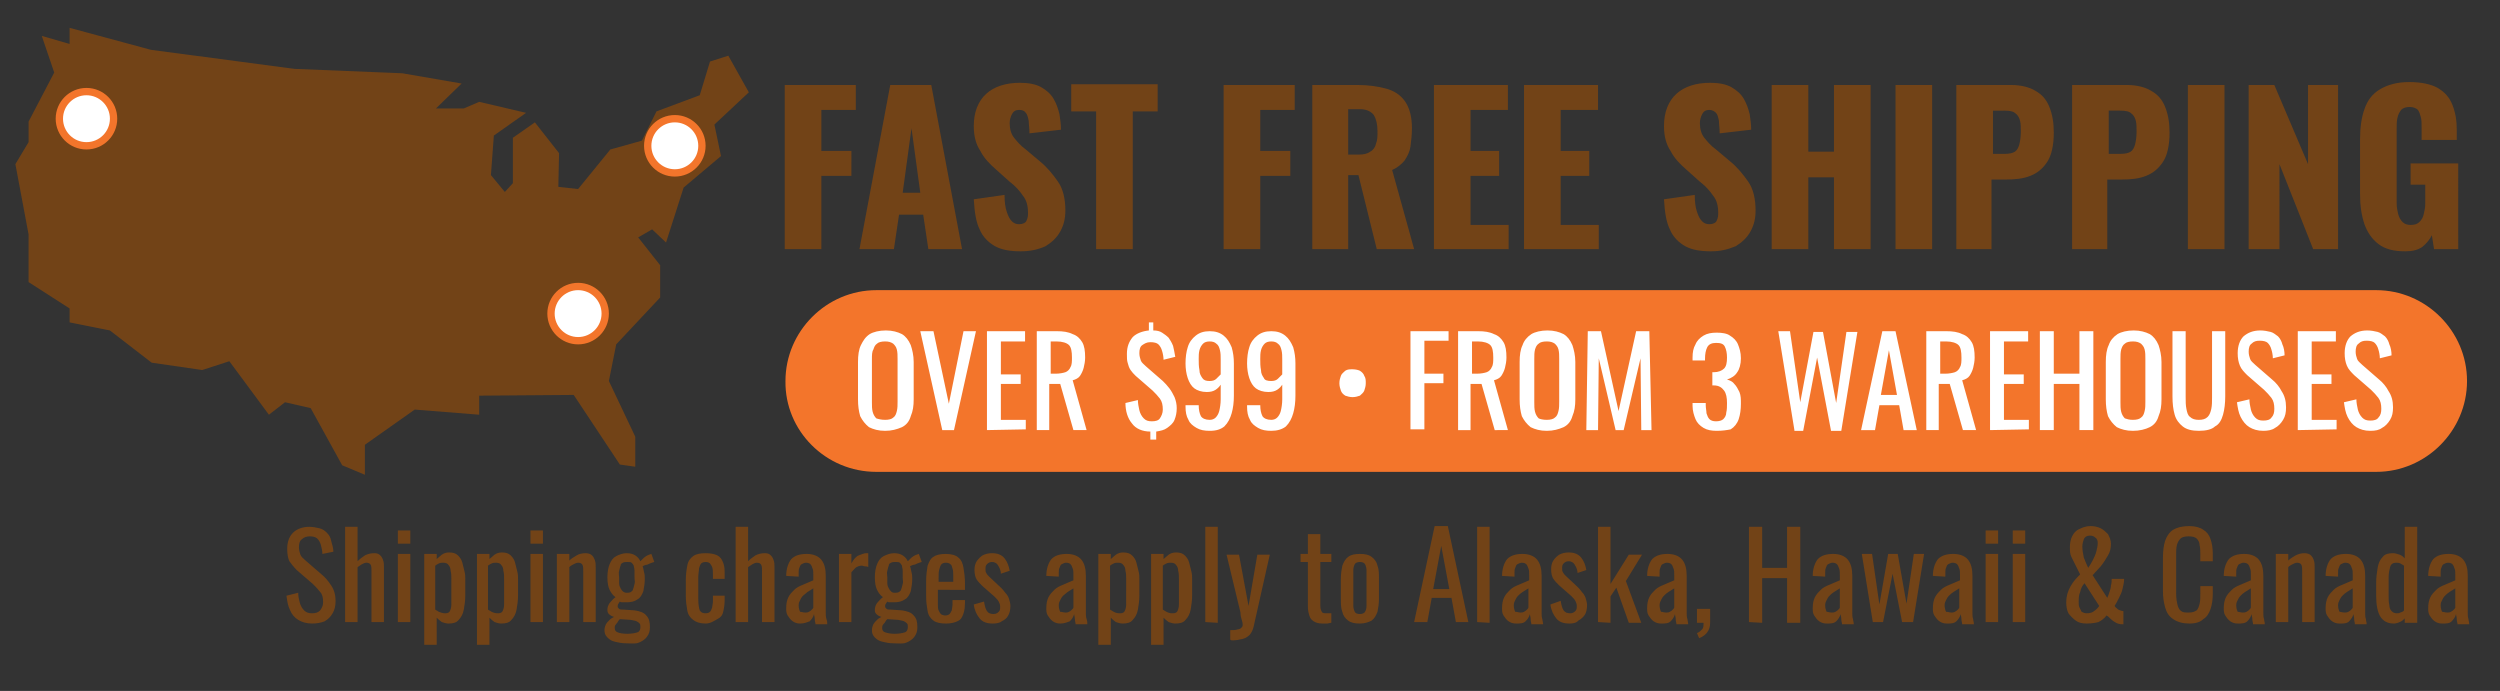<svg version="1.1" id="Layer_2_00000064329524720613474660000011529612121676608911_" xmlns="http://www.w3.org/2000/svg" x="0" y="0" viewBox="0 0 341.2 94.3" style="enable-background:new 0 0 341.2 94.3" xml:space="preserve"><rect x="0" y="0" width="341.2" height="94.3" fill="#333333" stroke="none"/><style>.st0{fill:#724317}.st1{stroke:#f3752b;stroke-miterlimit:10}.st1,.st3{fill:#fff}</style><path class="st0" d="M9.5 3.8V6L5.7 4.9l1.7 5-3.5 6.7v2.8l-1.8 3L3.9 32v6.5l5.6 3.6V44l5.5 1.1 5.7 4.4 6.9 1 3.7-1.2 5.4 7.3 2.2-1.7 3.5.8 4.3 7.8 3.1 1.3v-4.1l6.8-4.8 8.8.7V54l12.9-.1 6.3 9.5 2.1.3v-4.1L83.1 52l1-5 6-6.4v-4.4l-3-3.8 1.9-1.1 1.9 1.8 2.4-7.5 5.1-4.3-.9-4.3 4.7-4.4-2.8-5-2.5.8-1.4 4.6-5.9 2.2-2 4-4.3 1.2-4.4 5.4-2.7-.3.1-4.6-3.3-4.2-3 2.1V25l-1.1 1.2-1.9-2.3.4-5.4 4.4-3.1-6.4-1.5-2.1.9h-3.8l3.5-3.4-8.1-1.4-14.7-.6-19.6-2.6-11.1-3z"/><circle class="st1" cx="11.8" cy="16.2" r="3.7"/><circle class="st1" cx="78.9" cy="42.8" r="3.7"/><circle class="st1" cx="92.1" cy="19.9" r="3.7"/><path class="st0" d="M107.1 34V11.6h9.7V15h-4.7v5.6h4.1V24h-4.1v10h-5zM117.3 34l4.2-22.4h5.6l4.2 22.4h-4.6l-.7-4.7h-3.3L122 34h-4.7zm5.9-7.7h2.4l-1.2-8.8-1.2 8.8zM139.3 34.3c-1.4 0-2.6-.2-3.5-.7s-1.7-1.3-2.1-2.3c-.5-1-.7-2.4-.8-4.1l4.2-.6c0 1 .1 1.7.3 2.3.2.6.4 1 .7 1.3s.6.4 1 .4c.5 0 .9-.2 1-.5.2-.4.2-.7.2-1.1 0-.9-.2-1.7-.7-2.3-.4-.6-1-1.3-1.8-1.9l-1.9-1.7c-.8-.7-1.6-1.5-2.1-2.5-.6-.9-.9-2-.9-3.4 0-1.9.6-3.4 1.7-4.4 1.1-1 2.7-1.5 4.6-1.5 1.2 0 2.2.2 2.9.6.7.4 1.3.9 1.7 1.6.4.7.6 1.3.8 2.1.1.7.2 1.4.2 2.1l-4.3.5c0-.7-.1-1.2-.1-1.7-.1-.5-.2-.9-.4-1.1-.2-.3-.5-.4-.9-.4-.5 0-.8.2-1 .6-.2.4-.3.8-.3 1.2 0 .8.2 1.5.6 2 .4.5.9 1.1 1.6 1.6l1.9 1.6c1 .8 1.8 1.8 2.5 2.8s1 2.4 1 3.9c0 1.1-.2 2-.7 2.9-.5.9-1.2 1.5-2 2-1.1.5-2.2.7-3.4.7zM149.6 34V15.2h-3.4v-3.7H158v3.7h-3.4V34h-5zM167 34V11.6h9.7V15H172v5.6h4.1V24H172v10h-5zM179.1 34V11.6h6.2c1.5 0 2.8.2 3.9.5s2 .9 2.6 1.8.9 2.1.9 3.6c0 .9-.1 1.7-.2 2.5-.1.7-.4 1.3-.8 1.9-.4.5-1 1-1.7 1.3l3 10.8h-5.1l-2.5-10.1H184V34h-4.9zm4.9-12.9h1.4c.7 0 1.2-.1 1.6-.4.4-.2.7-.6.8-1.1.2-.5.2-1 .2-1.7 0-1-.2-1.7-.5-2.2-.4-.5-1-.8-1.9-.8H184v6.2zM195.7 34V11.6h10.1V15h-5.1v5.6h3.9V24h-3.9v6.7h5.2V34h-10.2zM208 34V11.6h10.1V15H213v5.6h3.9V24H213v6.7h5.2V34H208zM233.5 34.3c-1.4 0-2.6-.2-3.5-.7s-1.7-1.3-2.1-2.3c-.5-1-.7-2.4-.8-4.1l4.2-.6c0 1 .1 1.7.3 2.3.2.6.4 1 .7 1.3s.6.4 1 .4c.5 0 .9-.2 1-.5.2-.4.2-.7.2-1.1 0-.9-.2-1.7-.7-2.3-.4-.6-1-1.3-1.8-1.9l-1.9-1.7c-.8-.7-1.6-1.5-2.1-2.5-.6-.9-.9-2-.9-3.4 0-1.9.6-3.4 1.7-4.4 1.1-1 2.7-1.5 4.6-1.5 1.2 0 2.2.2 2.9.6s1.3.9 1.7 1.6c.4.7.6 1.3.8 2.1.1.7.2 1.4.2 2.1l-4.3.5c0-.7-.1-1.2-.1-1.7-.1-.5-.2-.9-.4-1.1s-.5-.4-.9-.4c-.5 0-.8.2-1 .6s-.3.8-.3 1.2c0 .8.2 1.5.6 2 .4.5.9 1.1 1.6 1.6l1.9 1.6c1 .8 1.8 1.8 2.5 2.8s1 2.4 1 3.9c0 1.1-.2 2-.7 2.9-.5.9-1.2 1.5-2 2-1.2.5-2.2.7-3.4.7zM241.8 34V11.6h5v9.1h3.5v-9.1h5V34h-5v-9.8h-3.5V34h-5zM258.7 34V11.6h5V34h-5zM267 34V11.6h7.5c1.3 0 2.5.3 3.3.8.9.5 1.5 1.2 1.9 2.2s.6 2.1.6 3.5c0 1.7-.3 3.1-.9 4s-1.3 1.5-2.3 1.9-2.1.5-3.3.5h-2V34H267zm4.9-13h1.7c.6 0 1.1-.1 1.4-.3.3-.2.5-.6.6-1s.2-1 .2-1.7c0-.6 0-1.1-.1-1.5s-.3-.8-.6-1c-.3-.3-.8-.4-1.5-.4H272V21h-.1zM282.8 34V11.6h7.5c1.3 0 2.5.3 3.3.8.9.5 1.5 1.2 1.9 2.2s.6 2.1.6 3.5c0 1.7-.3 3.1-.9 4s-1.3 1.5-2.3 1.9-2.1.5-3.3.5h-2V34h-4.8zm4.9-13h1.7c.6 0 1.1-.1 1.4-.3.3-.2.5-.6.6-1s.2-1 .2-1.7c0-.6 0-1.1-.1-1.5s-.3-.8-.6-1c-.3-.3-.8-.4-1.5-.4h-1.6V21h-.1zM298.6 34V11.6h5V34h-5zM306.9 34V11.6h3.5l4.6 10.8V11.6h4.1V34h-3.4l-4.6-11.6V34h-4.2zM328.3 34.3c-1.6 0-2.8-.3-3.7-1s-1.5-1.6-1.9-2.7c-.4-1.2-.6-2.5-.6-4.1V19c0-1.6.2-3 .6-4.1.4-1.2 1.1-2.1 2.1-2.7 1-.6 2.3-1 4-1s3 .3 3.9.8c1 .6 1.6 1.3 2 2.3s.6 2.1.6 3.4v1.4h-4.8v-1.8c0-.5 0-.9-.1-1.3s-.2-.7-.4-1c-.2-.2-.6-.4-1.1-.4s-.9.1-1.2.4c-.2.3-.4.6-.5 1.1-.1.4-.1.9-.1 1.3v10.4c0 .5.1 1 .2 1.4s.3.8.6 1.1.7.4 1.1.4c.5 0 .9-.1 1.2-.4.3-.3.5-.6.6-1.1.1-.4.2-.9.2-1.4v-2.6h-2v-2.9h6.5V34h-3.3l-.3-1.9c-.3.6-.7 1.1-1.3 1.6-.6.4-1.3.6-2.3.6z"/><path d="M119.6 64.4h204.7c6.8 0 12.4-5.6 12.4-12.4 0-6.8-5.6-12.4-12.4-12.4H119.6c-6.8 0-12.4 5.6-12.4 12.4-.1 6.8 5.5 12.4 12.4 12.4z" style="fill:#f3752b"/><path class="st3" d="M120.8 58.8c-.9 0-1.6-.2-2.2-.5-.5-.4-.9-.9-1.2-1.5-.2-.7-.3-1.4-.3-2.3v-5.1c0-.9.1-1.7.4-2.3s.6-1.1 1.2-1.5c.5-.3 1.3-.5 2.2-.5.9 0 1.6.2 2.2.5.5.3.9.8 1.2 1.5.2.6.4 1.4.4 2.3v5.1c0 .9-.1 1.6-.4 2.3-.2.7-.6 1.2-1.2 1.5-.7.3-1.4.5-2.3.5zm0-1.5c.5 0 .9-.1 1.1-.3.3-.2.4-.5.5-.9s.1-.8.1-1.3V49c0-.5 0-.9-.1-1.3s-.3-.6-.5-.8c-.3-.2-.6-.3-1.1-.3s-.9.1-1.1.3c-.3.2-.4.5-.5.8-.2.3-.2.8-.2 1.3v5.9c0 .5 0 .9.1 1.3s.3.7.5.9c.3.1.7.2 1.2.2zM128.6 58.7l-3-13.5h1.8l2.1 9.9 2-9.9h1.7l-3 13.5h-1.6zM134.7 58.7V45.2h5.2v1.4h-3.3v4.5h2.7v1.3h-2.7v4.9h3.4v1.3l-5.3.1zM141.5 58.7V45.2h2.7c.9 0 1.6.1 2.2.4.6.2 1 .6 1.3 1.1s.4 1.2.4 2.1c0 .5-.1 1-.2 1.4-.1.4-.3.8-.5 1.1s-.6.5-1 .6l1.9 6.8h-1.8l-1.8-6.3h-1.5v6.3h-1.7zm1.9-7.7h.7c.5 0 1-.1 1.3-.2.3-.1.6-.4.7-.7.2-.3.2-.8.2-1.3 0-.8-.1-1.4-.4-1.7-.3-.3-.9-.5-1.7-.5h-.8V51zM157 60v-1.1c-1.1 0-2-.4-2.5-1.1-.6-.7-.9-1.7-.9-2.8l1.7-.4c0 .5.1.9.2 1.4.1.4.3.8.6 1.1s.6.4 1.1.4.9-.1 1.1-.4.4-.7.4-1.2c0-.6-.1-1.1-.4-1.5-.3-.4-.6-.7-1-1.1l-2.3-2c-.3-.3-.5-.5-.7-.8s-.3-.6-.4-1c-.1-.3-.1-.7-.1-1.2 0-1 .3-1.7.8-2.3.5-.5 1.3-.8 2.2-.9V44h.6v1.1c.5 0 .9.1 1.2.3s.6.4.9.7c.2.3.4.6.6 1.1.1.4.2.9.3 1.5l-1.6.4c0-.4-.1-.9-.2-1.2-.1-.4-.3-.7-.5-.9s-.6-.3-1.1-.3-.8.2-1.1.4-.4.6-.4 1.1c0 .4.1.7.2 1 .1.3.4.5.7.8l2.3 2c.3.3.6.6.9 1 .3.4.5.8.7 1.2.2.5.3 1 .3 1.5 0 .6-.1 1.1-.3 1.6s-.6.8-1 1.1-.9.4-1.5.5V60h-.8zM165.1 58.8c-.7 0-1.3-.1-1.8-.4-.5-.3-.9-.6-1.1-1.1-.3-.5-.4-1.1-.4-1.8v-.2h1.8c0 .6.1 1.1.3 1.5.2.3.6.5 1.2.5.3 0 .6-.1.8-.3s.4-.5.5-.9.2-1 .2-1.6v-2c-.2.3-.4.5-.7.7s-.7.3-1.2.3c-.7 0-1.3-.2-1.7-.5s-.7-.8-.9-1.4c-.2-.6-.3-1.3-.3-2 0-.8.1-1.6.3-2.2.2-.7.6-1.2 1.1-1.6.5-.4 1.1-.6 1.9-.6.8 0 1.4.2 1.9.6.5.4.8.9 1.1 1.6.2.7.3 1.4.3 2.2V54c0 .9-.1 1.7-.3 2.4s-.5 1.3-1 1.8c-.5.4-1.1.6-2 .6zm0-6.8c.4 0 .7-.1.9-.3l.6-.6v-2c0-.5 0-.9-.1-1.3s-.2-.7-.5-.9c-.2-.2-.5-.3-.9-.3s-.7.1-.9.3-.4.5-.5.9-.1.8-.1 1.2c0 .5 0 1 .1 1.5 0 .5.2.8.4 1.1s.5.4 1 .4zM173.5 58.8c-.7 0-1.3-.1-1.8-.4-.5-.3-.9-.6-1.1-1.1-.3-.5-.4-1.1-.4-1.8v-.2h1.8c0 .6.1 1.1.3 1.5.2.3.6.5 1.2.5.3 0 .6-.1.8-.3s.4-.5.5-.9.2-1 .2-1.6v-2c-.2.3-.4.5-.7.7s-.7.3-1.2.3c-.7 0-1.3-.2-1.7-.5s-.7-.8-.9-1.4c-.2-.6-.3-1.3-.3-2 0-.8.1-1.6.3-2.2.2-.7.6-1.2 1.1-1.6.5-.4 1.1-.6 1.9-.6.8 0 1.4.2 1.9.6.5.4.8.9 1.1 1.6.2.7.3 1.4.3 2.2V54c0 .9-.1 1.7-.3 2.4s-.5 1.3-1 1.8c-.5.4-1.2.6-2 .6zm0-6.8c.4 0 .7-.1.9-.3l.6-.6v-2c0-.5 0-.9-.1-1.3s-.2-.7-.5-.9c-.2-.2-.5-.3-.9-.3s-.7.1-.9.3-.4.5-.5.9-.1.8-.1 1.2c0 .5 0 1 .1 1.5 0 .5.2.8.4 1.1.1.3.5.4 1 .4zM184.6 54.2c-.4 0-.7-.1-1-.2-.3-.2-.5-.4-.6-.7s-.2-.6-.2-1 .1-.7.2-1c.1-.3.4-.5.6-.7.3-.2.6-.2 1-.2s.8.1 1 .2c.3.2.5.4.6.7.2.3.2.6.2 1s-.1.7-.2 1c-.1.3-.4.5-.6.7-.3.1-.6.2-1 .2zM192.5 58.7V45.2h5.2v1.3h-3.3V51h2.6v1.3h-2.6v6.3h-1.9v.1zM199 58.7V45.2h2.7c.9 0 1.6.1 2.2.4.6.2 1 .6 1.3 1.1s.4 1.2.4 2.1c0 .5-.1 1-.2 1.4s-.3.8-.5 1.1-.6.5-1 .6l1.9 6.8H204l-1.8-6.3h-1.5v6.3H199zm1.9-7.7h.7c.5 0 1-.1 1.3-.2.3-.1.6-.4.7-.7.2-.3.2-.8.2-1.3 0-.8-.1-1.4-.4-1.7-.3-.3-.9-.5-1.7-.5h-.8V51zM211.1 58.8c-.9 0-1.6-.2-2.2-.5-.5-.4-.9-.9-1.2-1.5-.2-.7-.3-1.4-.3-2.3v-5.1c0-.9.1-1.7.4-2.3.2-.6.6-1.1 1.2-1.5.5-.3 1.3-.5 2.2-.5s1.6.2 2.2.5c.5.3.9.8 1.2 1.5.2.6.4 1.4.4 2.3v5.1c0 .9-.1 1.6-.4 2.3-.2.7-.6 1.2-1.2 1.5-.7.3-1.4.5-2.3.5zm0-1.5c.5 0 .9-.1 1.1-.3.3-.2.4-.5.5-.9s.1-.8.1-1.3V49c0-.5 0-.9-.1-1.3s-.3-.6-.5-.8c-.3-.2-.6-.3-1.1-.3s-.9.1-1.1.3c-.3.2-.4.5-.5.8-.1.4-.1.8-.1 1.3v5.9c0 .5 0 .9.1 1.3s.3.7.5.9c.2.1.6.2 1.1.2zM216.5 58.7l.2-13.5h1.8l2.4 10.9 2.4-10.9h1.8l.3 13.5H224l-.1-9.8-2.3 9.8h-1.1l-2.3-9.8-.1 9.8h-1.6zM234.3 58.8c-.7 0-1.3-.1-1.8-.4-.5-.3-.9-.7-1.1-1.2-.2-.5-.4-1.1-.4-1.8V55h1.8V55.3c0 .4.1.8.1 1.1.1.3.2.6.4.8s.5.3.9.3.8-.1 1-.3.4-.5.4-.9c.1-.4.1-.8.1-1.3 0-.7-.1-1.3-.4-1.7-.3-.4-.7-.7-1.4-.7h-.2v-1.8h.2c.6 0 1.1-.2 1.4-.5.3-.3.4-.8.4-1.5 0-.6-.1-1.1-.3-1.5s-.6-.5-1.2-.5-1 .2-1.2.6c-.2.4-.3.9-.3 1.6v.2H231v-.4c0-.7.1-1.3.4-1.8.2-.5.6-.9 1.1-1.2s1.1-.4 1.8-.4 1.4.1 1.8.4c.5.3.9.7 1.1 1.2.2.5.4 1.1.4 1.9 0 .8-.2 1.5-.5 1.9-.3.5-.8.8-1.4 1 .4.1.8.3 1 .6.3.3.5.7.7 1.1.2.5.2 1 .2 1.6 0 .8-.1 1.5-.3 2.1s-.6 1.1-1.1 1.4c-.5.1-1.1.2-1.9.2zM244.9 58.7l-2.2-13.5h1.6l1.4 9.7 1.8-9.6h1.3l1.8 9.7 1.4-9.7h1.5l-2.2 13.5h-1.4l-1.9-10-1.9 10h-1.2v-.1zM254 58.7l2.9-13.5h1.8l2.9 13.5h-1.8l-.6-3.4h-2.7l-.6 3.4H254zm2.7-4.8h2.2l-1.1-6.1-1.1 6.1zM262.9 58.7V45.2h2.7c.9 0 1.6.1 2.2.4.6.2 1 .6 1.3 1.1s.4 1.2.4 2.1c0 .5-.1 1-.2 1.4s-.3.8-.5 1.1-.6.5-1 .6l1.9 6.8h-1.8l-1.8-6.3h-1.5v6.3h-1.7zm1.9-7.7h.7c.5 0 1-.1 1.3-.2.3-.1.6-.4.7-.7.2-.3.2-.8.2-1.3 0-.8-.1-1.4-.4-1.7s-.9-.5-1.7-.5h-.8V51zM271.6 58.7V45.2h5.2v1.4h-3.3v4.5h2.7v1.3h-2.7v4.9h3.4v1.3l-5.3.1zM278.4 58.7V45.2h1.9V51h3.5v-5.8h1.9v13.5h-1.9v-6.3h-3.5v6.3h-1.9zM291.1 58.8c-.9 0-1.6-.2-2.2-.5-.5-.4-.9-.9-1.2-1.5-.2-.7-.3-1.4-.3-2.3v-5.1c0-.9.1-1.7.4-2.3.2-.6.6-1.1 1.2-1.5.5-.3 1.3-.5 2.2-.5s1.6.2 2.2.5c.5.3.9.8 1.2 1.5.2.6.4 1.4.4 2.3v5.1c0 .9-.1 1.6-.4 2.3-.2.7-.6 1.2-1.2 1.5-.6.3-1.4.5-2.3.5zm0-1.5c.5 0 .9-.1 1.1-.3.3-.2.4-.5.5-.9s.1-.8.1-1.3V49c0-.5 0-.9-.1-1.3s-.3-.6-.5-.8c-.3-.2-.6-.3-1.1-.3s-.9.1-1.1.3c-.3.2-.4.5-.5.8-.1.4-.1.8-.1 1.3v5.9c0 .5 0 .9.1 1.3s.3.7.5.9c.3.1.6.2 1.1.2zM300.1 58.8c-1 0-1.7-.2-2.2-.6-.5-.4-.9-.9-1.1-1.6-.2-.7-.3-1.5-.3-2.5v-8.9h1.8v9c0 .6 0 1.1.1 1.6s.2.9.5 1.1c.3.3.7.4 1.2.4s.9-.1 1.2-.4c.3-.3.4-.7.5-1.1.1-.5.1-1 .1-1.6v-9h1.8v8.9c0 .9-.1 1.8-.3 2.5-.2.7-.5 1.3-1.1 1.6-.4.4-1.2.6-2.2.6zM308.9 58.8c-.8 0-1.4-.2-1.9-.5s-.9-.8-1.2-1.4c-.3-.6-.4-1.3-.5-2l1.7-.4c0 .5.1.9.2 1.4.1.4.3.8.6 1.1s.6.4 1.1.4.9-.1 1.1-.4c.3-.3.4-.7.4-1.2 0-.6-.1-1.1-.4-1.5s-.6-.7-1-1.1l-2.3-2c-.4-.4-.8-.8-1-1.3s-.3-1-.3-1.7c0-1 .3-1.8.8-2.3.6-.5 1.3-.8 2.3-.8.5 0 1 .1 1.4.2.4.1.7.4 1 .6.3.3.5.7.6 1.1.2.4.3 1 .3 1.5l-1.6.4c0-.4-.1-.9-.2-1.2-.1-.4-.3-.7-.5-.9s-.6-.3-1.1-.3-.8.1-1.1.4c-.3.2-.4.6-.4 1.1 0 .4.1.7.2 1s.4.5.7.8l2.3 2c.5.4 1 1 1.3 1.6.4.6.6 1.3.6 2.2 0 .7-.1 1.2-.4 1.7s-.7.9-1.1 1.1c-.4.3-1 .4-1.6.4zM313.6 58.7V45.2h5.2v1.4h-3.3v4.5h2.7v1.3h-2.7v4.9h3.4v1.3l-5.3.1zM323.5 58.8c-.8 0-1.4-.2-1.9-.5s-.9-.8-1.2-1.4c-.3-.6-.4-1.3-.5-2l1.7-.4c0 .5.1.9.2 1.4.1.4.3.8.6 1.1s.6.4 1.1.4.9-.1 1.1-.4c.3-.3.4-.7.4-1.2 0-.6-.1-1.1-.4-1.5s-.6-.7-1-1.1l-2.3-2c-.4-.4-.8-.8-1-1.3s-.3-1-.3-1.7c0-1 .3-1.8.8-2.3.6-.5 1.3-.8 2.3-.8.5 0 1 .1 1.4.2.4.1.7.4 1 .6.3.3.5.7.6 1.1.2.4.3 1 .3 1.5l-1.6.4c0-.4-.1-.9-.2-1.2-.1-.4-.3-.7-.5-.9s-.6-.3-1.1-.3-.8.1-1.1.4c-.3.2-.4.6-.4 1.1 0 .4.1.7.2 1s.4.5.7.8l2.3 2c.5.4 1 1 1.3 1.6.4.6.6 1.3.6 2.2 0 .7-.1 1.2-.4 1.7s-.7.9-1.1 1.1c-.4.3-.9.4-1.6.4z"/><path class="st0" d="M42.6 85.1c-.8 0-1.4-.2-1.9-.5s-.9-.8-1.1-1.3c-.3-.6-.4-1.2-.5-2l1.6-.4c0 .5.1.9.2 1.3s.3.8.6 1.1c.3.3.6.4 1.1.4s.8-.1 1.1-.4c.2-.3.4-.6.4-1.1 0-.6-.1-1.1-.4-1.4-.3-.4-.6-.7-1-1.1l-2.2-1.9c-.4-.4-.7-.8-1-1.2-.2-.4-.3-1-.3-1.7 0-1 .3-1.7.8-2.2s1.3-.8 2.2-.8c.5 0 1 .1 1.4.2s.7.3 1 .6c.3.3.5.6.6 1.1s.3.9.3 1.5l-1.5.3c0-.4-.1-.8-.2-1.2s-.3-.7-.5-.9c-.2-.2-.6-.3-1-.3s-.8.1-1.1.4c-.3.2-.4.6-.4 1.1 0 .4.1.7.2 1s.4.5.7.8l2.2 1.9c.5.4.9.9 1.3 1.5s.6 1.3.6 2.1c0 .6-.1 1.2-.4 1.7-.3.5-.6.8-1.1 1.1-.5.2-1.1.3-1.7.3zM47.1 84.9v-13h1.7v4.7c.3-.3.7-.6 1-.8.4-.2.8-.3 1.3-.3.4 0 .6.1.8.3.2.2.3.4.4.7.1.3.1.6.1.9v7.5h-1.7v-7c0-.3 0-.6-.1-.8-.1-.2-.3-.3-.6-.3-.2 0-.4.1-.6.2-.2.1-.4.3-.6.4v7.5h-1.7zM54.3 74.2v-1.8H56v1.8h-1.7zm0 10.7v-9.3H56v9.3h-1.7zM57.9 88V75.6h1.7v.7c.2-.2.5-.4.7-.6.3-.2.6-.3 1-.3.5 0 .9.1 1.2.4s.5.6.6 1l.3 1.2c.1.4.1.7.1 1v2.3c0 .7-.1 1.3-.2 1.9-.1.6-.4 1.1-.7 1.4-.3.4-.8.5-1.4.5-.3 0-.6-.1-.9-.2-.3-.2-.5-.4-.7-.6V88h-1.7zm2.9-4.3c.3 0 .5-.1.6-.3.1-.2.2-.5.2-.9V79c0-.4 0-.7-.1-1.1 0-.3-.1-.6-.3-.8-.1-.2-.4-.3-.7-.3-.2 0-.4 0-.6.1-.2.1-.4.2-.5.3v6c.2.1.3.2.5.3.5.2.7.2.9.2zM65.1 88V75.6h1.7v.7c.2-.2.5-.4.7-.6.3-.2.6-.3 1-.3.5 0 .9.1 1.2.4.3.3.5.6.6 1l.3 1.2c.1.4.1.7.1 1v2.3c0 .7-.1 1.3-.2 1.9s-.4 1.1-.7 1.4c-.3.4-.8.5-1.4.5-.3 0-.6-.1-.9-.2-.3-.2-.5-.4-.7-.6V88h-1.7zm2.9-4.3c.3 0 .5-.1.6-.3.1-.2.2-.5.2-.9V79c0-.4 0-.7-.1-1.1 0-.3-.1-.6-.3-.8-.1-.2-.4-.3-.7-.3-.2 0-.4 0-.6.1s-.4.2-.5.3v6c.2.1.3.2.5.3.4.2.7.2.9.2zM72.4 74.2v-1.8h1.7v1.8h-1.7zm0 10.7v-9.3h1.7v9.3h-1.7zM76 84.9v-9.3h1.7v.9c.3-.3.7-.5 1-.7s.8-.3 1.2-.3c.4 0 .7.1.9.3.2.2.3.4.4.7.1.3.1.6.1.9v7.5h-1.7v-7c0-.3 0-.6-.1-.8-.1-.2-.3-.3-.6-.3-.2 0-.4.1-.6.2s-.4.2-.6.4v7.5H76zM85.5 87.8c-.6 0-1.1-.1-1.5-.2-.5-.1-.8-.3-1.1-.6-.3-.3-.4-.6-.4-1 0-.3.1-.6.2-.8s.3-.4.5-.6.4-.3.6-.4c-.3-.1-.5-.2-.7-.4-.2-.2-.2-.4-.2-.6 0-.3.1-.6.3-.9.2-.2.4-.5.8-.8-.4-.3-.6-.6-.8-1-.2-.4-.3-1-.3-1.7s.1-1.3.3-1.8c.2-.5.5-.9.9-1.1s.9-.4 1.4-.4.9.1 1.2.3c.3.2.5.4.7.8l.4-.4c.2-.2.5-.4.8-.5l.3-.1.4 1.1c-.1 0-.3.1-.6.2-.2.1-.4.2-.6.2-.2.1-.3.1-.4.2.1.2.1.4.2.8.1.3.1.7.1.9 0 .6-.1 1.2-.2 1.7-.2.5-.4.9-.8 1.1-.4.3-.9.4-1.5.4H85c-.2 0-.3 0-.4-.1-.1.1-.1.2-.2.3-.1.1-.1.3-.1.4s.1.2.2.3.3.1.6.1l1.5.1c.7.1 1.3.3 1.6.7.4.4.5.9.5 1.6 0 .5-.1.9-.4 1.3-.2.3-.6.6-1.1.8s-1 .1-1.7.1zm.1-1.3c.6 0 1.1-.1 1.4-.2s.4-.4.4-.7c0-.2 0-.4-.1-.5s-.2-.2-.4-.3c-.2-.1-.4-.1-.8-.2l-1.5-.1c-.1.1-.2.2-.3.4s-.2.2-.3.4c-.1.1-.1.3-.1.4 0 .3.1.5.4.6.2.1.7.2 1.3.2zm-.1-5.6c.2 0 .4 0 .6-.1.1-.1.3-.2.3-.4.1-.2.1-.4.2-.7s0-.5 0-.9v-.9c0-.3-.1-.5-.1-.7-.1-.2-.2-.3-.3-.4s-.3-.1-.6-.1c-.2 0-.4 0-.6.1s-.3.2-.3.4c-.1.2-.1.4-.2.7s0 .6 0 .9v.8c0 .3.1.5.2.7s.2.3.3.4.3.2.5.2zM96.3 85.1c-.8 0-1.3-.2-1.7-.5-.4-.3-.7-.7-.8-1.3-.1-.6-.2-1.2-.2-2v-2.1c0-.8.1-1.5.2-2 .1-.6.4-1 .8-1.3s1-.4 1.7-.4 1.2.1 1.6.3c.4.2.6.5.8 1s.2 1 .2 1.6v.6h-1.6v-.6c0-.4 0-.7-.1-1-.1-.2-.2-.4-.3-.5-.1-.1-.3-.2-.6-.2s-.5.1-.6.2-.2.3-.3.7c0 .3-.1.7-.1 1.2v2.9c0 .8.1 1.3.2 1.6.2.3.4.4.8.4.3 0 .5-.1.6-.2s.2-.3.3-.6c0-.2.1-.5.1-.8v-.8h1.6v.6c0 .6-.1 1.2-.2 1.6-.1.5-.4.8-.8 1s-.9.6-1.6.6zM100.4 84.9v-13h1.7v4.7c.3-.3.7-.6 1-.8.4-.2.8-.3 1.3-.3.4 0 .6.1.8.3.2.2.3.4.4.7.1.3.1.6.1.9v7.5H104v-7c0-.3 0-.6-.1-.8-.1-.2-.3-.3-.6-.3-.2 0-.4.1-.6.2s-.4.3-.6.4v7.5h-1.7zM109.2 85.1c-.4 0-.7-.1-1-.3-.3-.2-.5-.5-.7-.8s-.2-.7-.2-1c0-.6.1-1.1.3-1.5.2-.4.5-.7.8-1s.7-.5 1.2-.7.9-.4 1.4-.6v-.7c0-.4 0-.7-.1-.9s-.1-.4-.3-.6c-.1-.1-.3-.2-.6-.2-.2 0-.4.1-.6.2s-.2.3-.3.5-.1.4-.1.7v.5l-1.7-.1c0-1 .3-1.8.7-2.3.5-.5 1.2-.7 2.1-.7s1.6.3 2 .8.6 1.2.6 2.2v5.1c0 .2 0 .5.1.8s.1.4.1.7h-1.6c0-.2-.1-.4-.1-.7s-.1-.5-.1-.7c-.1.4-.3.7-.6 1-.3.1-.7.3-1.3.3zm.7-1.5c.2 0 .3 0 .5-.1s.3-.2.4-.3c.1-.1.2-.2.2-.3v-2.6c-.3.2-.5.3-.8.5-.2.2-.4.3-.6.5s-.3.4-.4.6-.2.4-.2.7c0 .4.1.7.2.9.2 0 .4.1.7.1zM114.5 84.9v-9.3h1.7v1.3c.3-.6.7-1 1-1.1s.7-.3 1-.3H118.5v1.9c-.1-.1-.3-.1-.4-.1-.2 0-.3-.1-.5-.1-.3 0-.5.1-.7.2s-.4.4-.7.7v6.8h-1.7zM122 87.8c-.6 0-1.1-.1-1.5-.2-.5-.1-.8-.3-1.1-.6-.3-.3-.4-.6-.4-1 0-.3.1-.6.2-.8s.3-.4.5-.6.4-.3.6-.4c-.3-.1-.5-.2-.7-.4-.2-.2-.2-.4-.2-.6 0-.3.1-.6.3-.9.2-.2.4-.5.8-.8-.4-.3-.6-.6-.8-1-.2-.4-.3-1-.3-1.7s.1-1.3.3-1.8c.2-.5.5-.9.9-1.1s.9-.4 1.4-.4.9.1 1.2.3c.3.2.5.4.7.8l.4-.4c.2-.2.5-.4.8-.5l.3-.1.4 1.1c-.1 0-.3.1-.6.2-.2.1-.4.2-.6.2-.2.1-.3.1-.4.2.1.2.1.4.2.8.1.3.1.7.1.9 0 .6-.1 1.2-.2 1.7-.2.5-.4.9-.8 1.1-.4.3-.9.4-1.5.4h-.5c-.2 0-.3 0-.4-.1-.1.1-.1.2-.2.3-.1.1-.1.3-.1.4s.1.2.2.3.3.1.6.1l1.5.1c.7.1 1.3.3 1.6.7.4.4.5.9.5 1.6 0 .5-.1.9-.4 1.3-.2.3-.6.6-1.1.8s-.9.1-1.7.1zm.1-1.3c.6 0 1.1-.1 1.4-.2s.4-.4.4-.7c0-.2 0-.4-.1-.5s-.2-.2-.4-.3c-.2-.1-.4-.1-.8-.2l-1.5-.1c-.1.1-.2.2-.3.4s-.2.2-.3.4c-.1.1-.1.3-.1.4 0 .3.1.5.4.6.3.1.7.2 1.3.2zm0-5.6c.2 0 .4 0 .6-.1.1-.1.3-.2.3-.4.1-.2.1-.4.2-.7s0-.5 0-.9v-.9c0-.3-.1-.5-.1-.7-.1-.2-.2-.3-.3-.4s-.3-.1-.6-.1c-.2 0-.4 0-.6.1s-.3.2-.3.4c-.1.2-.1.4-.2.7s0 .6 0 .9v.8c0 .3.1.5.2.7s.2.3.3.4.2.2.5.2zM129.1 85.1c-.7 0-1.3-.1-1.7-.4-.4-.3-.7-.7-.8-1.3s-.2-1.2-.2-2v-2.1c0-.8.1-1.5.2-2.1.2-.5.4-1 .8-1.2.4-.3 1-.4 1.7-.4.8 0 1.4.2 1.7.5.4.3.6.8.7 1.4s.2 1.3.2 2.2v.8H128v1.9c0 .4 0 .7.1.9.1.2.2.4.3.5s.4.2.6.2c.3 0 .5-.1.6-.2s.2-.3.3-.5c0-.2.1-.5.1-.8v-.6h1.7v.4c0 .9-.2 1.7-.6 2.2-.3.3-1 .6-2 .6zm-1-5.7h2v-.8c0-.4 0-.7-.1-1s-.1-.5-.3-.6c-.1-.1-.3-.2-.6-.2s-.5.1-.6.2-.2.3-.3.7c-.1.3-.1.7-.1 1.3v.4zM135.5 85.1c-.8 0-1.4-.2-1.8-.7s-.7-1.1-.8-1.9l1.4-.4c.1.6.2 1 .4 1.3s.5.4.9.4c.3 0 .5-.1.7-.3.2-.2.2-.4.2-.7 0-.3-.1-.5-.2-.7-.1-.2-.3-.4-.6-.7l-1.6-1.4c-.3-.3-.6-.6-.8-.9s-.3-.8-.3-1.3.1-.9.3-1.2.5-.6.8-.8c.4-.2.8-.3 1.3-.3.7 0 1.3.2 1.7.7s.6 1.1.7 1.7l-1.2.4c0-.3-.1-.6-.2-.8-.1-.2-.2-.4-.4-.6-.2-.1-.3-.2-.6-.2s-.5.1-.7.3c-.2.2-.2.4-.2.7 0 .2 0 .3.1.5s.2.3.4.5l1.6 1.5c.2.2.4.4.6.7.2.2.4.5.5.8s.2.7.2 1c0 .5-.1 1-.3 1.3-.2.4-.5.6-.9.8-.2.2-.7.3-1.2.3zM144.7 85.1c-.4 0-.7-.1-1-.3-.3-.2-.5-.5-.7-.8s-.2-.7-.2-1c0-.6.1-1.1.3-1.5s.5-.7.8-1 .7-.5 1.2-.7.9-.4 1.4-.6v-.7c0-.4 0-.7-.1-.9s-.1-.4-.3-.6c-.1-.1-.3-.2-.6-.2-.2 0-.4.1-.6.2s-.2.3-.3.5-.1.4-.1.7v.5l-1.7-.1c0-1 .3-1.8.7-2.3.5-.5 1.2-.7 2.1-.7.9 0 1.6.3 2 .8s.6 1.2.6 2.2v5.1c0 .2 0 .5.1.8s.1.4.1.7h-1.6c0-.2-.1-.4-.1-.7s-.1-.5-.1-.7c-.1.4-.3.7-.6 1-.3.1-.7.3-1.3.3zm.7-1.5c.2 0 .3 0 .5-.1s.3-.2.4-.3c.1-.1.2-.2.2-.3v-2.6c-.3.2-.5.3-.8.5-.2.2-.4.3-.6.5-.2.2-.3.4-.4.6s-.2.4-.2.7c0 .4.1.7.2.9.2 0 .5.1.7.1zM149.9 88V75.6h1.7v.7c.2-.2.5-.4.7-.6.3-.2.6-.3 1-.3.5 0 .9.1 1.2.4s.5.6.6 1l.3 1.2c.1.4.1.7.1 1v2.3c0 .7-.1 1.3-.2 1.9-.1.6-.4 1.1-.7 1.4-.3.4-.8.5-1.4.5-.3 0-.6-.1-.9-.2-.3-.2-.5-.4-.7-.6V88h-1.7zm3-4.3c.3 0 .5-.1.6-.3.1-.2.2-.5.2-.9V79c0-.4 0-.7-.1-1.1 0-.3-.1-.6-.3-.8-.1-.2-.4-.3-.7-.3-.2 0-.4 0-.6.1-.2.1-.4.2-.5.3v6c.2.1.3.2.5.3.4.2.6.2.9.2zM157.1 88V75.6h1.7v.7c.2-.2.5-.4.7-.6.3-.2.6-.3 1-.3.5 0 .9.1 1.2.4s.5.6.6 1l.3 1.2c.1.4.1.7.1 1v2.3c0 .7-.1 1.3-.2 1.9-.1.6-.4 1.1-.7 1.4-.3.4-.8.5-1.4.5-.3 0-.6-.1-.9-.2-.3-.2-.5-.4-.7-.6V88h-1.7zm3-4.3c.3 0 .5-.1.6-.3.1-.2.2-.5.2-.9V79c0-.4 0-.7-.1-1.1 0-.3-.1-.6-.3-.8-.1-.2-.4-.3-.7-.3-.2 0-.4 0-.6.1-.2.1-.4.2-.5.3v6c.2.1.3.2.5.3.4.2.6.2.9.2zM164.5 84.9v-13h1.7V85l-1.7-.1zM167.9 87.3V86c.4 0 .8 0 1-.1.2 0 .4-.1.5-.2s.2-.2.2-.4c0-.1 0-.3-.1-.6s-.2-.7-.2-1.1l-1.9-7.9h1.7l1.3 7 1.2-7h1.7l-2.2 9.8c-.1.5-.3.8-.5 1.1-.3.3-.6.5-1 .6s-.9.2-1.5.2l-.2-.1zM180.5 85.1c-.5 0-.9-.1-1.2-.3s-.5-.4-.6-.8c-.1-.3-.2-.7-.2-1.2v-6.1h-1v-1.1h1v-2.7h1.7v2.7h1.5v1.1h-1.5v6c0 .4.1.6.2.8.1.2.3.2.7.2h.6V85c-.2 0-.4.1-.6.1h-.6zM185.6 85.1c-.7 0-1.2-.1-1.6-.4-.4-.3-.7-.7-.8-1.2-.2-.5-.2-1.1-.2-1.8V79c0-.7.1-1.3.2-1.8.2-.5.4-.9.8-1.2.4-.3.9-.4 1.6-.4.7 0 1.2.1 1.6.4.4.3.7.7.8 1.2.2.5.2 1.1.2 1.8v2.7c0 .7-.1 1.3-.2 1.8-.2.5-.4.9-.8 1.2-.4.2-.9.4-1.6.4zm0-1.3c.3 0 .6-.1.7-.3s.2-.4.2-.8v-4.9c0-.3-.1-.6-.2-.8-.1-.2-.4-.3-.7-.3s-.6.1-.7.3c-.1.2-.2.5-.2.8v4.9c0 .3.1.6.2.8s.3.3.7.3zM193 84.9l2.8-13.1h1.8l2.8 13.1h-1.7l-.6-3.3h-2.7l-.6 3.3H193zm2.6-4.5h2.2l-1.1-5.9-1.1 5.9zM201.6 84.9v-13h1.7V85l-1.7-.1zM206.9 85.1c-.4 0-.7-.1-1-.3-.3-.2-.5-.5-.7-.8s-.2-.7-.2-1c0-.6.1-1.1.3-1.5s.5-.7.8-1 .7-.5 1.2-.7.9-.4 1.4-.6v-.7c0-.4 0-.7-.1-.9s-.1-.4-.3-.6c-.1-.1-.3-.2-.6-.2-.2 0-.4.1-.6.2s-.2.3-.3.5-.1.4-.1.7v.5l-1.7-.1c0-1 .3-1.8.7-2.3.5-.5 1.2-.7 2.1-.7.9 0 1.6.3 2 .8s.6 1.2.6 2.2v5.1c0 .3 0 .5.1.8 0 .2.1.4.1.7H209c0-.2-.1-.4-.1-.7 0-.3-.1-.5-.1-.7-.1.4-.3.7-.6 1s-.8.3-1.3.3zm.6-1.5c.2 0 .3 0 .5-.1s.3-.2.4-.3c.1-.1.2-.2.2-.3v-2.6c-.3.2-.5.3-.8.5s-.4.3-.6.5-.3.4-.4.6c-.1.2-.2.4-.2.7 0 .4.1.7.2.9.3 0 .5.1.7.1zM214.2 85.1c-.8 0-1.4-.2-1.8-.7s-.7-1.1-.8-1.9l1.4-.5c.1.6.2 1 .4 1.3s.5.4.9.4c.3 0 .5-.1.7-.3s.2-.4.2-.7c0-.3-.1-.5-.2-.7s-.3-.4-.6-.7l-1.6-1.4c-.3-.3-.6-.6-.8-.9s-.3-.8-.3-1.3.1-.9.3-1.2c.2-.3.5-.6.8-.8.4-.2.8-.3 1.3-.3.7 0 1.3.2 1.7.7s.6 1.1.7 1.7l-1.2.4c0-.3-.1-.6-.2-.8s-.2-.4-.4-.6c-.2-.1-.3-.2-.6-.2s-.5.1-.7.3c-.2.2-.2.4-.2.7 0 .2 0 .3.1.5s.2.3.4.5l1.6 1.5c.2.2.4.4.6.7.2.2.4.5.5.8s.2.7.2 1c0 .5-.1 1-.3 1.3s-.5.6-.9.8c-.2.3-.7.4-1.2.4zM218.1 84.9v-13h1.7v7.8l2.5-4h1.8l-2.2 3.6L224 85h-1.7l-1.7-4.8-.8 1.2V85l-1.7-.1zM226.7 85.1c-.4 0-.7-.1-1-.3-.3-.2-.5-.5-.7-.8s-.2-.7-.2-1c0-.6.1-1.1.3-1.5s.5-.7.8-1 .7-.5 1.2-.7.9-.4 1.4-.6v-.7c0-.4 0-.7-.1-.9s-.1-.4-.3-.6c-.1-.1-.3-.2-.6-.2-.2 0-.4.1-.6.2s-.2.3-.3.5-.1.4-.1.7v.5l-1.7-.1c0-1 .3-1.8.7-2.3.5-.5 1.2-.7 2.1-.7.9 0 1.6.3 2 .8s.6 1.2.6 2.2v5.1c0 .3 0 .5.1.8 0 .2.1.4.1.7h-1.6c0-.2-.1-.4-.1-.7 0-.3-.1-.5-.1-.7-.1.4-.3.7-.6 1s-.8.3-1.3.3zm.7-1.5c.2 0 .3 0 .5-.1s.3-.2.4-.3c.1-.1.2-.2.2-.3v-2.6c-.3.2-.5.3-.8.5s-.4.3-.6.5-.3.4-.4.6c-.1.2-.2.4-.2.7 0 .4.1.7.2.9.2 0 .4.1.7.1zM231.9 87.1l-.3-.7c.3-.1.5-.3.7-.5s.2-.5.2-.9h-.9v-1.9h1.8v1.8c0 .6-.1 1-.4 1.4-.2.3-.6.6-1.1.8zM238.7 84.9v-13h1.8v5.6h3.4v-5.6h1.8V85h-1.8v-6.1h-3.4V85l-1.8-.1zM249.3 85.1c-.4 0-.7-.1-1-.3-.3-.2-.5-.5-.7-.8s-.2-.7-.2-1c0-.6.1-1.1.3-1.5s.5-.7.8-1 .7-.5 1.2-.7.9-.4 1.4-.6v-.7c0-.4 0-.7-.1-.9s-.1-.4-.3-.6c-.1-.1-.3-.2-.6-.2-.2 0-.4.1-.6.2s-.2.3-.3.5-.1.4-.1.7v.5l-1.7-.1c0-1 .3-1.8.7-2.3.5-.5 1.2-.7 2.1-.7.9 0 1.6.3 2 .8s.6 1.2.6 2.2v5.1c0 .3 0 .5.1.8 0 .2.1.4.1.7h-1.6c0-.2-.1-.4-.1-.7 0-.3-.1-.5-.1-.7-.1.4-.3.7-.6 1s-.8.3-1.3.3zm.7-1.5c.2 0 .3 0 .5-.1s.3-.2.4-.3c.1-.1.2-.2.2-.3v-2.6c-.3.2-.5.3-.8.5s-.4.3-.6.5-.3.4-.4.6c-.1.2-.2.4-.2.7 0 .4.1.7.2.9.2 0 .4.1.7.1zM255.6 84.9l-1.5-9.3h1.4l1 6.9 1.2-6.9h1.3l1.2 6.8 1-6.8h1.4l-1.5 9.3h-1.5l-1.3-6.6-1.3 6.6h-1.4zM265.7 85.1c-.4 0-.7-.1-1-.3-.3-.2-.5-.5-.7-.8s-.2-.7-.2-1c0-.6.1-1.1.3-1.5.2-.4.5-.7.8-1s.7-.5 1.2-.7.9-.4 1.4-.6v-.7c0-.4 0-.7-.1-.9s-.1-.4-.3-.6c-.1-.1-.3-.2-.6-.2-.2 0-.4.1-.6.2s-.2.3-.3.5-.1.4-.1.7v.5l-1.7-.1c0-1 .3-1.8.7-2.3.5-.5 1.2-.7 2.1-.7s1.6.3 2 .8.6 1.2.6 2.2v5.1c0 .3 0 .5.1.8 0 .2.1.4.1.7h-1.6c0-.2-.1-.4-.1-.7 0-.3-.1-.5-.1-.7-.1.4-.3.7-.6 1s-.8.3-1.3.3zm.6-1.5c.2 0 .3 0 .5-.1s.3-.2.4-.3c.1-.1.2-.2.2-.3v-2.6c-.3.2-.5.3-.8.5s-.4.3-.6.5-.3.4-.4.6-.2.4-.2.7c0 .4.1.7.2.9.3 0 .5.1.7.1zM271 74.2v-1.8h1.7v1.8H271zm0 10.7v-9.3h1.7v9.3H271zM274.7 74.2v-1.8h1.7v1.8h-1.7zm0 10.7v-9.3h1.7v9.3h-1.7zM284.8 85.1c-.6 0-1.1-.1-1.5-.4s-.7-.6-1-1c-.2-.4-.3-.9-.3-1.5 0-.8.2-1.5.6-2.2s.8-1.1 1.3-1.6l-.6-1.2-.6-1.2c-.2-.4-.2-.9-.2-1.3 0-.6.1-1.1.3-1.5.2-.4.5-.8 1-1 .4-.2.9-.4 1.5-.4.5 0 1 .1 1.4.3.4.2.7.5 1 .8.2.4.4.8.4 1.3 0 .6-.1 1.1-.4 1.6s-.6 1-1 1.5c-.4.4-.7.8-1.1 1.2l2 3.1c.1-.2.2-.5.3-.8.1-.3.2-.6.2-.9.1-.3.1-.6.1-.9h1.7c0 .4-.1.9-.2 1.3-.1.5-.3.9-.5 1.3s-.4.8-.6 1.1c.1.2.3.3.5.5.2.1.5.2.7.2v1.8h-.2c-.3 0-.6-.1-.8-.2-.2-.1-.5-.3-.7-.5s-.4-.4-.6-.5c-.3.4-.7.7-1.1.9-.4.1-.9.2-1.6.2zm0-1.4c.4 0 .8-.1 1-.3.3-.2.5-.4.7-.7l-2-3.1c-.3.3-.5.7-.6 1.2-.2.4-.2.9-.2 1.4 0 .2 0 .5.1.7l.3.6c.2.1.4.2.7.2zm.2-6.2c.2-.3.4-.6.6-1s.4-.8.5-1.2.2-.8.2-1.2c0-.3-.1-.6-.3-.7-.2-.2-.4-.3-.8-.3s-.7.2-.8.5-.2.6-.2 1c0 .5.1 1 .2 1.5.2.5.4 1 .6 1.4zM298.8 85.1c-.9 0-1.6-.2-2.2-.6s-.9-.9-1.1-1.6-.3-1.4-.3-2.2v-4.6c0-.9.1-1.7.3-2.3s.6-1.2 1.1-1.5 1.2-.5 2.2-.5c.8 0 1.5.2 1.9.5.5.3.8.7 1 1.3.2.6.3 1.2.3 2v1h-1.7v-.9c0-.5 0-.9-.1-1.3 0-.4-.2-.7-.4-.9s-.6-.3-1.1-.3-.9.1-1.1.3c-.2.2-.4.5-.5.9s-.1.9-.1 1.4V81c0 .7.1 1.2.2 1.6s.3.7.5.8c.2.2.6.2 1 .2.5 0 .8-.1 1.1-.3.2-.2.3-.5.4-.9s.1-.8.1-1.4v-1h1.7v1c0 .8-.1 1.5-.3 2.1s-.5 1.1-1 1.4c-.4.4-1 .6-1.9.6zM305.4 85.1c-.4 0-.7-.1-1-.3-.3-.2-.5-.5-.7-.8s-.2-.7-.2-1c0-.6.1-1.1.3-1.5.2-.4.5-.7.8-1s.7-.5 1.2-.7.9-.4 1.4-.6v-.7c0-.4 0-.7-.1-.9s-.1-.4-.3-.6c-.1-.1-.3-.2-.6-.2-.2 0-.4.1-.6.2s-.2.3-.3.5-.1.4-.1.7v.5l-1.7-.1c0-1 .3-1.8.7-2.3.5-.5 1.2-.7 2.1-.7s1.6.3 2 .8.6 1.2.6 2.2v5.1c0 .3 0 .5.1.8 0 .2.1.4.1.7h-1.6c0-.2-.1-.4-.1-.7 0-.3-.1-.5-.1-.7-.1.4-.3.7-.6 1s-.8.3-1.3.3zm.7-1.5c.2 0 .3 0 .5-.1s.3-.2.4-.3c.1-.1.2-.2.2-.3v-2.6c-.3.2-.5.3-.8.5s-.4.3-.6.5-.3.4-.4.6-.2.4-.2.7c0 .4.1.7.2.9.2 0 .4.1.7.1zM310.6 84.9v-9.3h1.7v.9c.3-.3.7-.5 1-.7.4-.2.8-.3 1.2-.3.4 0 .7.1.9.3s.3.4.4.7c.1.3.1.6.1.9v7.5h-1.7v-7c0-.3 0-.6-.1-.8s-.3-.3-.6-.3c-.2 0-.4.1-.6.2s-.4.2-.6.4v7.5h-1.7zM319.3 85.1c-.4 0-.7-.1-1-.3-.3-.2-.5-.5-.7-.8s-.2-.7-.2-1c0-.6.1-1.1.3-1.5.2-.4.5-.7.8-1s.7-.5 1.2-.7.9-.4 1.4-.6v-.7c0-.4 0-.7-.1-.9s-.1-.4-.3-.6c-.1-.1-.3-.2-.6-.2-.2 0-.4.1-.6.2s-.2.3-.3.5-.1.4-.1.7v.5l-1.7-.1c0-1 .3-1.8.7-2.3.5-.5 1.2-.7 2.1-.7s1.6.3 2 .8.6 1.2.6 2.2v5.1c0 .3 0 .5.1.8 0 .2.1.4.1.7h-1.6c0-.2-.1-.4-.1-.7 0-.3-.1-.5-.1-.7-.1.4-.3.7-.6 1s-.7.3-1.3.3zm.7-1.5c.2 0 .3 0 .5-.1s.3-.2.4-.3c.1-.1.2-.2.2-.3v-2.6c-.3.2-.5.3-.8.5s-.4.3-.6.5-.3.4-.4.6-.2.4-.2.7c0 .4.1.7.2.9.2 0 .4.1.7.1zM326.7 85.1c-.8 0-1.4-.3-1.8-.9s-.6-1.6-.6-2.9v-1.8c0-.7.1-1.4.2-2s.3-1.1.7-1.5c.3-.4.8-.5 1.4-.5.3 0 .6.1.9.2s.5.3.7.5v-4.3h1.7V85h-1.7v-.6c-.2.2-.4.4-.7.5-.2.1-.5.2-.8.2zm.4-1.4c.2 0 .3 0 .5-.1s.4-.1.5-.3v-6.1c-.2-.1-.3-.2-.5-.3-.2-.1-.4-.1-.6-.1-.4 0-.7.2-.8.6-.1.4-.2.8-.2 1.4v2.6c0 .4 0 .8.1 1.2 0 .3.1.6.3.8.2.2.4.3.7.3zM333.3 85.1c-.4 0-.7-.1-1-.3-.3-.2-.5-.5-.7-.8s-.2-.7-.2-1c0-.6.1-1.1.3-1.5.2-.4.5-.7.8-1s.7-.5 1.2-.7.9-.4 1.4-.6v-.7c0-.4 0-.7-.1-.9s-.1-.4-.3-.6c-.1-.1-.3-.2-.6-.2-.2 0-.4.1-.6.2s-.2.3-.3.5-.1.4-.1.7v.5l-1.7-.1c0-1 .3-1.8.7-2.3.5-.5 1.2-.7 2.1-.7s1.6.3 2 .8.6 1.2.6 2.2v5.1c0 .3 0 .5.1.8 0 .2.1.4.1.7h-1.6c0-.2-.1-.4-.1-.7 0-.3-.1-.5-.1-.7-.1.4-.3.7-.6 1s-.7.3-1.3.3zm.7-1.5c.2 0 .3 0 .5-.1s.3-.2.4-.3c.1-.1.2-.2.2-.3v-2.6c-.3.2-.5.3-.8.5s-.4.3-.6.5-.3.4-.4.6-.2.4-.2.7c0 .4.1.7.2.9.2 0 .4.1.7.1z"/></svg>